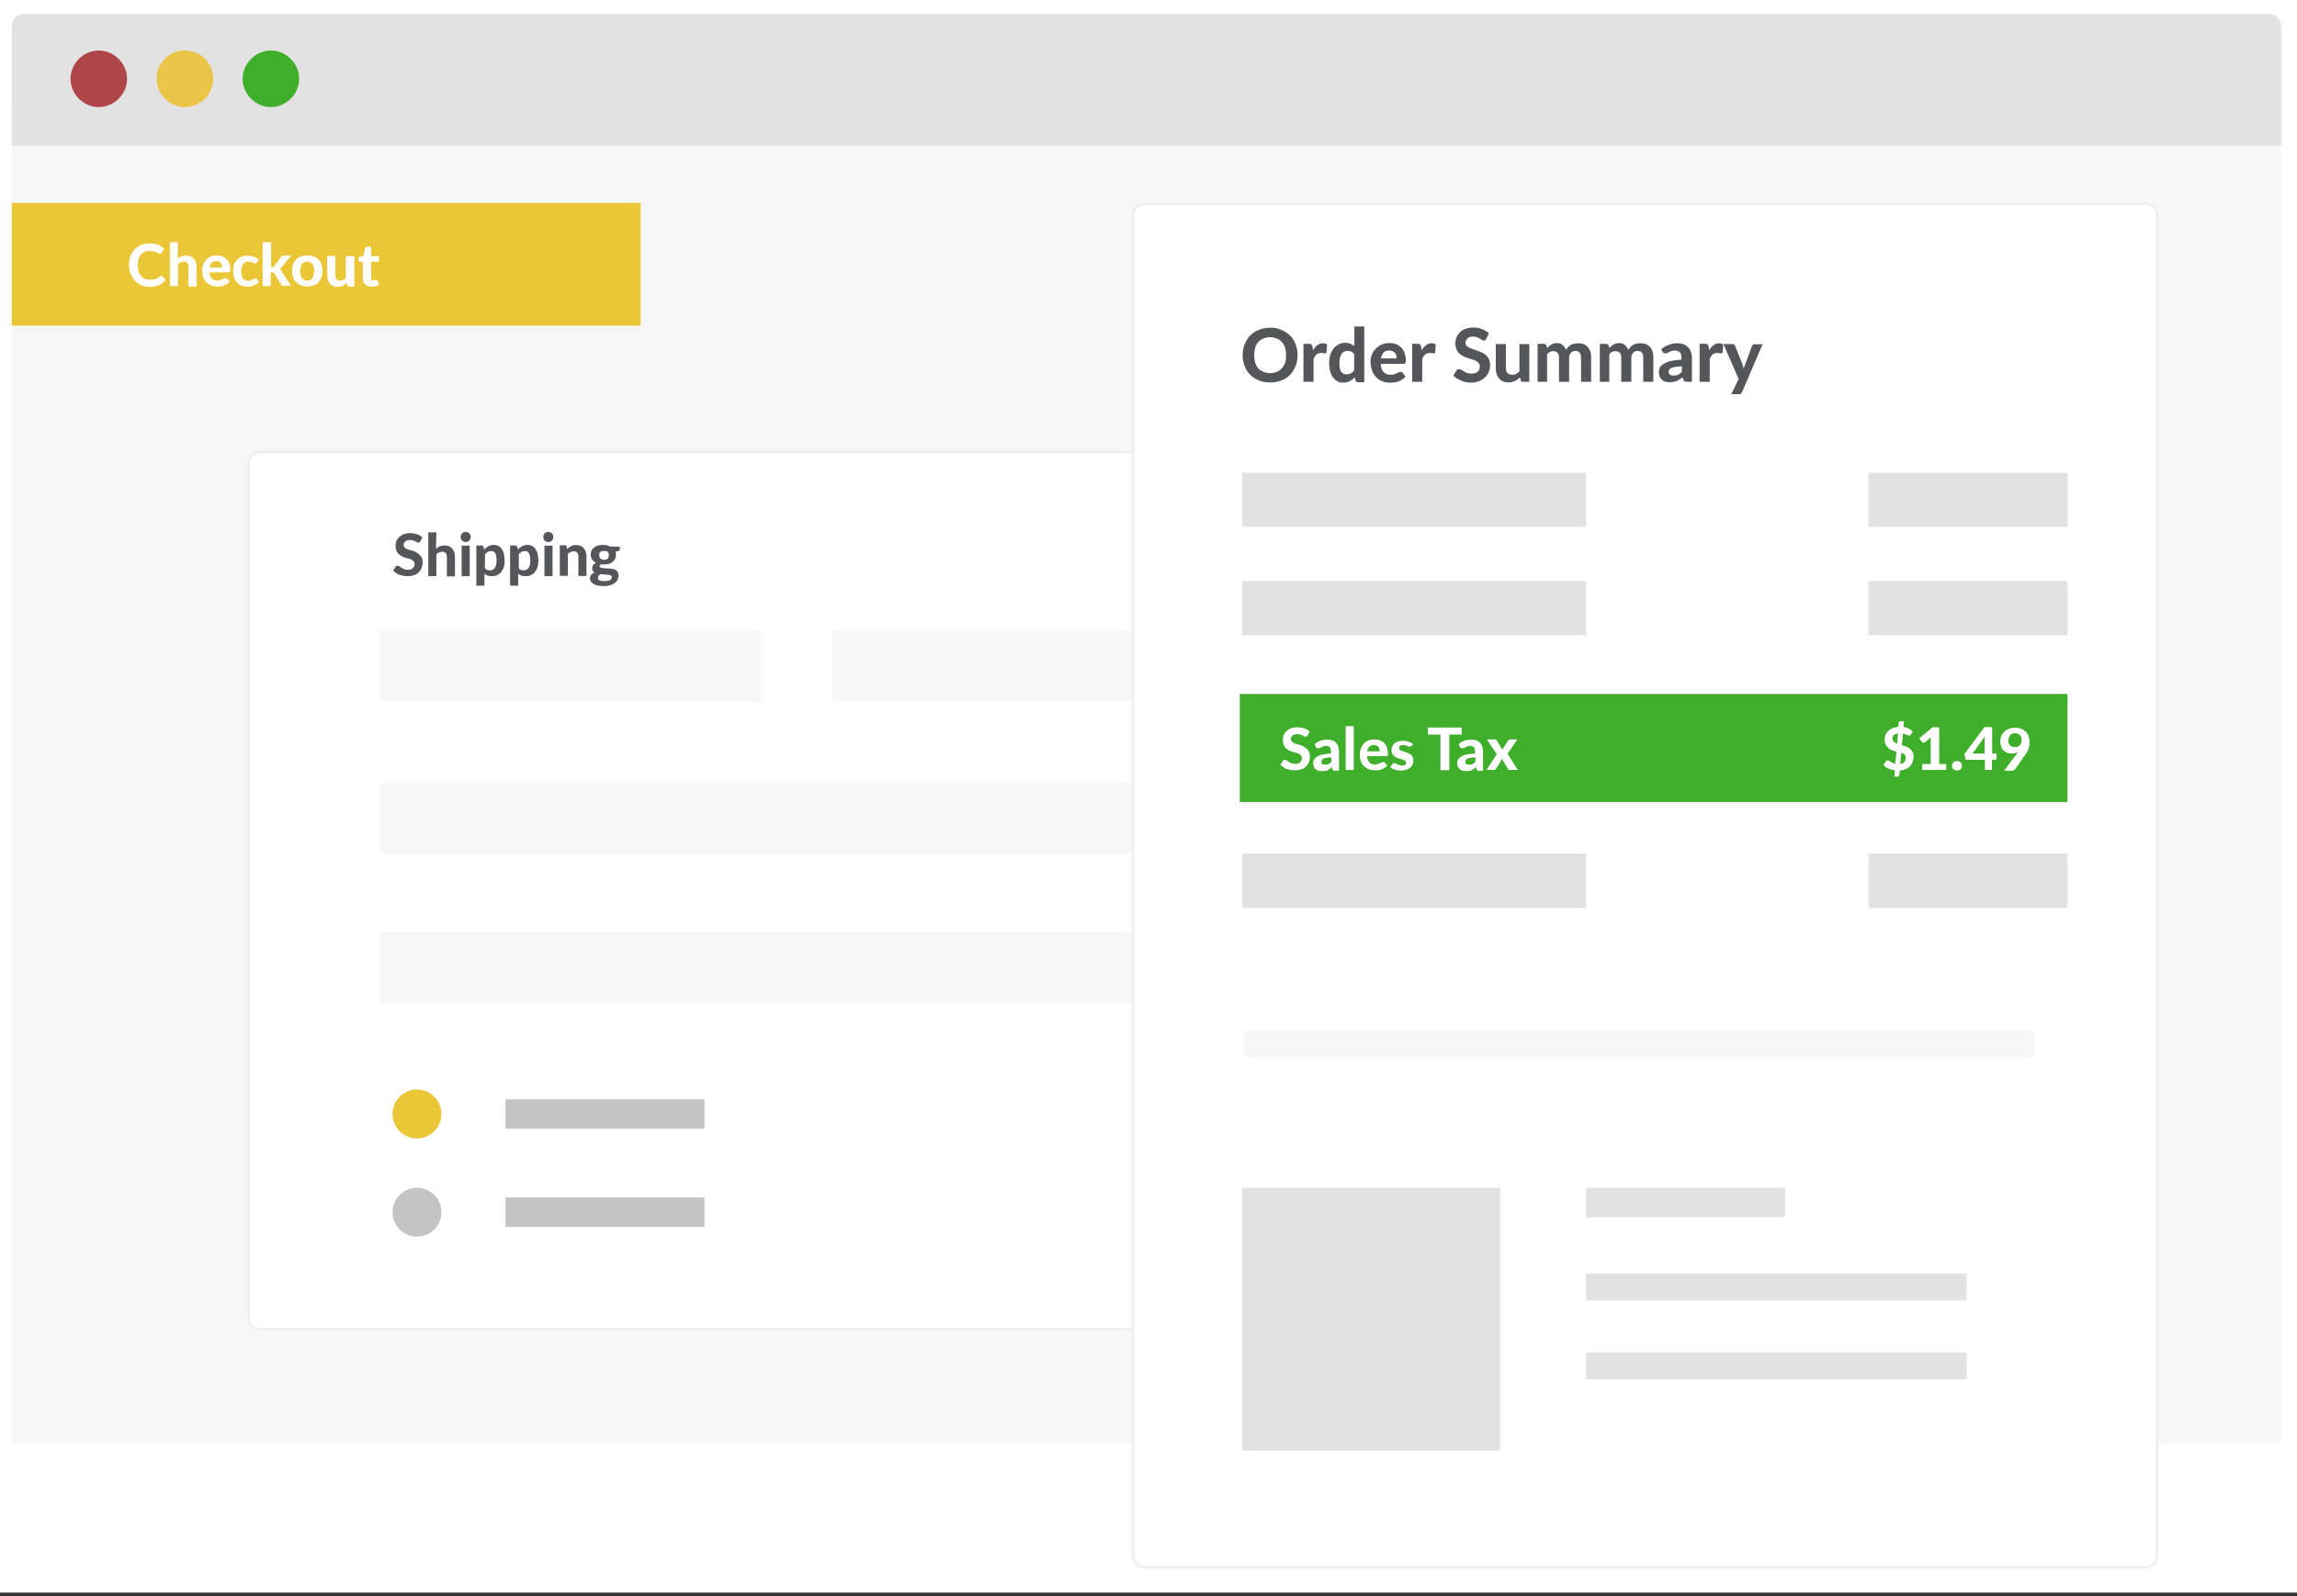 <?xml version="1.0" encoding="utf-8"?>
<!-- Generator: Adobe Illustrator 24.2.3, SVG Export Plug-In . SVG Version: 6.00 Build 0)  -->
<svg version="1.1" id="Layer_1" xmlns="http://www.w3.org/2000/svg" xmlns:xlink="http://www.w3.org/1999/xlink" x="0px" y="0px"
	 width="1137px" height="790.1px" viewBox="0 0 1137 790.1" style="enable-background:new 0 0 1137 790.1;" xml:space="preserve">
<rect x="0" y="0" width="1137" height="790.1" fill="#333333" stroke="none"/>
<style type="text/css">
	.st0{clip-path:url(#SVGID_2_);}
	.st1{fill:#FFFFFF;}
	.st2{fill:#F7F7F7;}
	.st3{fill:#E2E2E2;}
	.st4{fill:#AE4647;}
	.st5{fill:#EAC547;}
	.st6{fill:#3FAE2A;}
	.st7{fill:#EBC738;}
	.st8{fill:#FFFFFF;stroke:#EFEFEF;stroke-width:1.216;}
	.st9{fill:#55565A;}
	.st10{fill:none;stroke:#EFEFEF;stroke-width:1.216;}
	.st11{fill:#C4C4C4;}
</style>
<g>
	<g>
		<g>
			<defs>
				<rect id="SVGID_1_" width="1137" height="847"/>
			</defs>
			<clipPath id="SVGID_2_">
				<use xlink:href="#SVGID_1_"  style="overflow:visible;"/>
			</clipPath>
			<g class="st0">
				<rect class="st1" width="1137" height="788.3"/>
				<rect x="5.8" y="56.6" class="st2" width="1123.4" height="657.7"/>
				<path class="st3" d="M1123.1,6.9H11.9c-3.4,0-6.1,2.7-6.1,6.1v59h1123.4V13C1129.2,9.6,1126.4,6.9,1123.1,6.9z"/>
				<path class="st4" d="M62.9,39c0-7.5-6.4-14-14-14s-14,6.4-14,14s6.4,14,14,14C56.6,53,62.9,46.5,62.9,39z"/>
				<path class="st5" d="M91.5,53c7.8,0,14-6.2,14-14s-6.2-14-14-14s-14,6.2-14,14C77.6,46.6,83.8,53,91.5,53z"/>
				<path class="st6" d="M148.1,39c0-7.5-6.4-14-14-14c-7.5,0-14,6.4-14,14s6.4,14,14,14C141.7,53,148.1,46.5,148.1,39z"/>
				<rect x="5.8" y="100.4" class="st7" width="311.3" height="60.8"/>
				<path class="st1" d="M79.6,136.5c0.2,0,0.4,0.1,0.7,0.2l1.7,1.9c-0.9,1.1-2,2-3.2,2.5c-1.3,0.5-2.7,0.9-4.5,0.9
					c-1.6,0-3.1-0.2-4.3-0.8c-1.3-0.5-2.3-1.3-3.3-2.3c-0.9-1-1.5-2.1-2.1-3.4c-0.4-1.3-0.8-2.7-0.8-4.4c0-1.1,0.1-2.1,0.3-2.9
					c0.2-1,0.5-1.9,1-2.6c0.4-0.8,1-1.5,1.5-2.2c0.7-0.7,1.3-1.2,2.1-1.6c0.8-0.4,1.6-0.8,2.5-1s1.9-0.3,2.9-0.3
					c0.8,0,1.5,0.1,2.2,0.2s1.3,0.3,2,0.5s1.2,0.5,1.6,0.9c0.5,0.3,1,0.8,1.4,1.1l-1.4,2c-0.1,0.1-0.2,0.2-0.3,0.3
					c-0.1,0.1-0.3,0.1-0.5,0.1s-0.4-0.1-0.8-0.2c-0.2-0.2-0.5-0.3-0.9-0.5s-0.8-0.4-1.3-0.5c-0.5-0.2-1.2-0.2-2-0.2
					c-0.9,0-1.7,0.1-2.4,0.4c-0.8,0.3-1.4,0.8-1.9,1.4c-0.5,0.7-1,1.3-1.2,2.2c-0.2,0.9-0.4,1.9-0.4,3.1c0,1.1,0.1,2.2,0.4,3.1
					s0.8,1.6,1.3,2.3s1.2,1.1,2,1.4c0.8,0.3,1.5,0.4,2.4,0.4c0.5,0,1,0,1.3-0.1c0.4,0,0.8-0.1,1.1-0.2c0.3-0.1,0.7-0.2,1-0.4
					s0.7-0.4,1-0.7c0.1-0.1,0.2-0.1,0.3-0.2C79.4,136.5,79.5,136.5,79.6,136.5z M87.9,128.1c0.3-0.2,0.5-0.4,0.9-0.7
					c0.3-0.2,0.7-0.4,1-0.5s0.8-0.2,1.1-0.3c0.4-0.1,0.9-0.1,1.3-0.1c0.8,0,1.5,0.1,2.2,0.4s1.2,0.7,1.6,1.2s0.8,1.1,1,1.9
					c0.2,0.7,0.3,1.4,0.3,2.3v9.5h-4v-9.6c0-0.9-0.2-1.5-0.5-2c-0.4-0.4-1-0.7-1.7-0.7c-0.5,0-1.1,0.1-1.6,0.3s-1,0.5-1.4,1v10.8h-4
					v-21.7h4L87.9,128.1L87.9,128.1z M110,132.4c0-0.4-0.1-0.8-0.2-1.2c-0.1-0.3-0.3-0.8-0.5-1c-0.2-0.3-0.5-0.5-0.9-0.7
					c-0.3-0.2-0.8-0.2-1.3-0.2c-1,0-1.7,0.2-2.3,0.8s-0.9,1.3-1.1,2.3L110,132.4L110,132.4z M103.7,134.8c0.1,1.4,0.5,2.4,1.2,3.1
					c0.7,0.7,1.5,1,2.6,1c0.5,0,1-0.1,1.4-0.2c0.4-0.1,0.8-0.3,1.1-0.4c0.3-0.2,0.5-0.3,0.9-0.4c0.2-0.1,0.5-0.2,0.8-0.2
					s0.5,0.1,0.8,0.3l1.2,1.4c-0.4,0.5-0.9,0.9-1.4,1.2s-1.1,0.5-1.6,0.8c-0.5,0.2-1.1,0.3-1.6,0.3c-0.5,0.1-1.1,0.1-1.6,0.1
					c-1.1,0-2.1-0.2-2.9-0.5c-0.9-0.3-1.7-0.9-2.4-1.5c-0.7-0.7-1.2-1.5-1.6-2.5s-0.5-2.2-0.5-3.5c0-1,0.2-2,0.5-2.8
					c0.3-0.9,0.9-1.6,1.4-2.4c0.7-0.7,1.4-1.2,2.3-1.6s2-0.5,3.1-0.5c1,0,1.9,0.1,2.6,0.4c0.8,0.3,1.5,0.8,2.1,1.3
					c0.5,0.5,1.1,1.3,1.4,2.2s0.5,1.9,0.5,2.9c0,0.3,0,0.5,0,0.8c0,0.2-0.1,0.3-0.1,0.4c-0.1,0.1-0.1,0.2-0.3,0.2
					c-0.1,0-0.2,0.1-0.4,0.1H104v0H103.7z M127,130c-0.1,0.1-0.2,0.3-0.3,0.3c-0.1,0.1-0.3,0.1-0.5,0.1s-0.4,0-0.5-0.1
					c-0.2-0.1-0.3-0.2-0.7-0.3c-0.2-0.1-0.5-0.2-0.9-0.3c-0.3-0.1-0.8-0.2-1.2-0.2c-0.7,0-1.1,0.1-1.5,0.3s-0.8,0.5-1.1,1
					c-0.3,0.4-0.5,0.9-0.7,1.5c-0.1,0.5-0.2,1.2-0.2,2c0,1.5,0.3,2.7,0.9,3.5c0.7,0.8,1.4,1.2,2.5,1.2c0.3,0,0.7,0,1-0.1
					c0.2-0.1,0.5-0.1,0.7-0.2c0.2-0.1,0.3-0.2,0.5-0.3c0.1-0.1,0.3-0.2,0.4-0.3s0.2-0.2,0.4-0.2c0.1-0.1,0.3-0.1,0.4-0.1
					c0.3,0,0.5,0.1,0.8,0.3l1.2,1.4c-0.4,0.5-0.9,0.9-1.4,1.2c-0.4,0.3-1,0.5-1.5,0.8c-0.5,0.2-1.1,0.3-1.5,0.3
					c-0.5,0.1-1.1,0.1-1.6,0.1c-0.9,0-1.7-0.2-2.6-0.5s-1.5-0.9-2.2-1.5c-0.7-0.7-1.1-1.4-1.5-2.4c-0.3-1-0.5-2.1-0.5-3.3
					c0-1.1,0.1-2.1,0.4-3.1s0.8-1.7,1.4-2.4c0.7-0.7,1.4-1.2,2.3-1.6s2-0.5,3.2-0.5s2.2,0.2,3.1,0.5s1.6,0.9,2.3,1.6L127,130z
					 M134.2,119.9v12.3h0.7c0.2,0,0.4,0,0.5-0.1s0.3-0.2,0.4-0.4l3.3-4.5c0.2-0.2,0.3-0.4,0.5-0.5s0.4-0.2,0.8-0.2h3.7l-4.4,5.5
					c-0.3,0.4-0.8,0.8-1.2,1.1c0.2,0.1,0.4,0.3,0.5,0.5s0.3,0.4,0.4,0.7l4.7,7.2h-3.6c-0.3,0-0.5,0-0.8-0.1s-0.4-0.3-0.5-0.5
					l-3.4-5.6c-0.1-0.2-0.3-0.4-0.4-0.4c-0.1-0.1-0.3-0.1-0.7-0.1H134v6.8h-4v-21.7h4.3v0H134.2z M152.1,126.4
					c1.1,0,2.2,0.2,3.1,0.5c0.9,0.3,1.7,0.9,2.4,1.5c0.7,0.7,1.2,1.4,1.5,2.4s0.5,2.1,0.5,3.3s-0.2,2.3-0.5,3.3s-0.9,1.7-1.5,2.4
					c-0.7,0.7-1.4,1.2-2.4,1.5c-0.9,0.3-2,0.5-3.1,0.5s-2.2-0.2-3.1-0.5c-0.9-0.3-1.7-0.9-2.4-1.5c-0.7-0.7-1.2-1.5-1.5-2.4
					c-0.3-1-0.5-2.1-0.5-3.3s0.2-2.3,0.5-3.3s0.9-1.7,1.5-2.4c0.7-0.7,1.4-1.2,2.4-1.5C150.1,126.6,151.1,126.4,152.1,126.4z
					 M152.1,138.9c1.2,0,2-0.4,2.5-1.2s0.9-2,0.9-3.5s-0.3-2.7-0.9-3.5c-0.5-0.8-1.4-1.2-2.5-1.2c-1.2,0-2.1,0.4-2.6,1.2
					s-0.9,2-0.9,3.5s0.3,2.7,0.9,3.5C150.2,138.5,151.1,138.9,152.1,138.9z M175.4,126.7v15.1h-2.5c-0.5,0-0.9-0.2-1-0.7l-0.2-1.1
					c-0.3,0.3-0.7,0.5-1,0.8c-0.3,0.2-0.7,0.4-1,0.7c-0.3,0.2-0.8,0.3-1.2,0.4c-0.4,0.1-0.9,0.1-1.4,0.1c-0.8,0-1.5-0.1-2.2-0.4
					c-0.7-0.3-1.2-0.7-1.6-1.2s-0.8-1.1-1-1.9c-0.2-0.7-0.3-1.4-0.3-2.3v-9.5h4v9.5c0,0.9,0.2,1.5,0.5,2c0.4,0.4,1,0.7,1.7,0.7
					c0.5,0,1.1-0.1,1.6-0.3s1-0.5,1.4-1v-10.8h4.2V126.7z M183.9,141.9c-0.7,0-1.3-0.1-1.9-0.3c-0.5-0.2-1-0.4-1.3-0.9
					c-0.3-0.3-0.7-0.8-0.8-1.3c-0.2-0.5-0.3-1.1-0.3-1.7v-8.1h-1.4c-0.2,0-0.4-0.1-0.5-0.2c-0.1-0.1-0.2-0.3-0.2-0.7v-1.5l2.4-0.4
					l0.8-3.9c0.1-0.4,0.4-0.7,0.9-0.7h2.1v4.6h3.9v2.8h-3.9v7.9c0,0.4,0.1,0.8,0.3,1s0.4,0.3,0.9,0.3c0.2,0,0.3,0,0.5-0.1
					c0.1,0,0.2-0.1,0.3-0.1c0.1-0.1,0.2-0.1,0.2-0.1c0.1,0,0.2-0.1,0.2-0.1c0.1,0,0.2,0,0.3,0.1c0.1,0,0.1,0.1,0.2,0.2l1.2,2
					c-0.5,0.4-1.2,0.8-1.9,1C185.5,141.8,184.7,141.9,183.9,141.9z"/>
				<path class="st8" d="M128.6,223.8h474.1c3.1,0,5.5,2.4,5.5,5.5v423.1c0,3.1-2.4,5.5-5.5,5.5H128.6c-3.1,0-5.5-2.4-5.5-5.5V229.2
					C123.1,226.2,125.6,223.8,128.6,223.8z"/>
				<rect x="188.2" y="311.9" class="st2" width="188.4" height="35.3"/>
				<path class="st9" d="M208,268c-0.1,0.2-0.3,0.4-0.4,0.5c-0.1,0.1-0.3,0.1-0.5,0.1s-0.4-0.1-0.7-0.2c-0.2-0.1-0.5-0.3-0.9-0.5
					c-0.3-0.2-0.8-0.3-1.1-0.4c-0.4-0.1-1-0.2-1.5-0.2c-1,0-1.7,0.2-2.3,0.7c-0.5,0.4-0.8,1-0.8,1.7c0,0.4,0.1,0.9,0.4,1.2
					c0.3,0.3,0.7,0.5,1.1,0.8s1,0.4,1.5,0.5c0.5,0.2,1.2,0.3,1.7,0.5c0.7,0.2,1.2,0.4,1.7,0.8s1.1,0.7,1.5,1.1s0.9,1,1.1,1.5
					c0.3,0.7,0.4,1.3,0.4,2.3s-0.2,1.9-0.5,2.7c-0.3,0.9-0.8,1.5-1.4,2.2c-0.7,0.7-1.4,1.1-2.4,1.4c-0.9,0.3-2,0.5-3.2,0.5
					c-0.7,0-1.3-0.1-2-0.2s-1.3-0.3-2-0.5s-1.2-0.5-1.7-0.9s-1-0.8-1.4-1.1l1.3-2.1c0.1-0.1,0.2-0.3,0.4-0.3
					c0.2-0.1,0.3-0.1,0.5-0.1s0.5,0.1,0.9,0.3c0.3,0.2,0.7,0.4,1,0.7c0.3,0.2,0.8,0.4,1.3,0.7s1.1,0.3,1.9,0.3c1,0,1.9-0.2,2.4-0.7
					c0.5-0.4,0.9-1.2,0.9-2.1c0-0.5-0.1-1-0.4-1.3c-0.2-0.3-0.7-0.7-1.1-0.9c-0.4-0.2-1-0.4-1.5-0.5c-0.5-0.2-1.2-0.3-1.7-0.5
					c-0.7-0.2-1.2-0.4-1.7-0.7c-0.5-0.2-1.1-0.7-1.5-1.1s-0.8-1-1.1-1.6c-0.2-0.7-0.4-1.5-0.4-2.5c0-0.8,0.1-1.5,0.4-2.3
					c0.3-0.8,0.8-1.4,1.4-2c0.7-0.5,1.3-1,2.2-1.4c0.9-0.3,1.9-0.5,3.1-0.5c1.3,0,2.4,0.2,3.5,0.5c1.1,0.4,2,1,2.7,1.6L208,268z
					 M215.8,271.6c0.3-0.2,0.5-0.4,0.9-0.7c0.3-0.2,0.7-0.4,1-0.5s0.8-0.2,1.1-0.3c0.4-0.1,0.9-0.1,1.3-0.1c0.8,0,1.5,0.1,2.2,0.4
					s1.2,0.7,1.6,1.2c0.4,0.5,0.8,1.1,1,1.9c0.2,0.7,0.3,1.4,0.3,2.3v9.5h-4v-9.5c0-0.9-0.2-1.5-0.5-2c-0.4-0.4-1-0.7-1.7-0.7
					c-0.5,0-1.1,0.1-1.6,0.3c-0.5,0.2-1,0.5-1.4,1v10.8h-4v-21.7h4L215.8,271.6L215.8,271.6z M232.5,270.1v15.1h-4v-15.1H232.5z
					 M233,265.8c0,0.3-0.1,0.7-0.2,1c-0.1,0.3-0.3,0.5-0.5,0.8c-0.2,0.2-0.4,0.4-0.8,0.5c-0.3,0.1-0.7,0.2-1,0.2s-0.7-0.1-1-0.2
					s-0.5-0.3-0.8-0.5c-0.2-0.2-0.4-0.4-0.5-0.8c-0.1-0.3-0.2-0.7-0.2-1s0.1-0.7,0.2-1s0.3-0.5,0.5-0.8s0.4-0.4,0.8-0.5
					c0.3-0.1,0.7-0.2,1-0.2s0.7,0.1,1,0.2s0.5,0.3,0.8,0.5s0.4,0.4,0.5,0.8C233,265.2,233,265.5,233,265.8z M240,281.2
					c0.3,0.4,0.8,0.8,1.2,0.9c0.4,0.2,0.9,0.2,1.4,0.2c0.4,0,1-0.1,1.3-0.3c0.3-0.2,0.8-0.4,1-0.9c0.3-0.4,0.5-0.9,0.7-1.5
					c0.1-0.7,0.2-1.3,0.2-2.2s-0.1-1.5-0.2-2.2c-0.1-0.5-0.3-1.1-0.5-1.4s-0.5-0.7-0.9-0.8c-0.3-0.2-0.8-0.2-1.1-0.2
					c-0.8,0-1.3,0.1-1.7,0.4c-0.4,0.2-1,0.7-1.3,1.2L240,281.2L240,281.2z M239.7,272c0.3-0.3,0.7-0.7,1-0.9
					c0.3-0.3,0.7-0.5,1.1-0.8c0.4-0.2,0.8-0.3,1.2-0.4s1-0.2,1.4-0.2c0.8,0,1.5,0.2,2.2,0.5s1.3,0.9,1.7,1.5
					c0.4,0.7,0.9,1.4,1.1,2.4c0.2,1,0.4,2.1,0.4,3.3c0,1.1-0.1,2.2-0.4,3.2c-0.3,1-0.8,1.7-1.3,2.5c-0.5,0.7-1.2,1.2-2.1,1.6
					c-0.8,0.4-1.6,0.5-2.6,0.5c-0.8,0-1.5-0.1-2.1-0.3c-0.5-0.2-1.1-0.5-1.5-1v6h-4V270h2.5c0.5,0,0.9,0.2,1,0.7L239.7,272z
					 M256.7,281.2c0.3,0.4,0.8,0.8,1.2,0.9c0.4,0.2,0.9,0.2,1.4,0.2c0.4,0,1-0.1,1.3-0.3c0.4-0.2,0.8-0.4,1-0.9
					c0.3-0.4,0.5-0.9,0.7-1.5c0.1-0.7,0.2-1.3,0.2-2.2s-0.1-1.5-0.2-2.2c-0.1-0.5-0.3-1.1-0.5-1.4s-0.5-0.7-0.9-0.8
					c-0.3-0.2-0.8-0.2-1.1-0.2c-0.8,0-1.3,0.1-1.7,0.4c-0.4,0.2-1,0.7-1.3,1.2v6.8H256.7z M256.4,272c0.3-0.3,0.7-0.7,1-0.9
					c0.3-0.3,0.7-0.5,1.1-0.8c0.4-0.2,0.8-0.3,1.2-0.4c0.4-0.1,1-0.2,1.4-0.2c0.8,0,1.5,0.2,2.2,0.5s1.3,0.9,1.7,1.5
					c0.4,0.7,0.9,1.4,1.1,2.4s0.4,2.1,0.4,3.3c0,1.1-0.1,2.2-0.4,3.2s-0.8,1.7-1.3,2.5c-0.5,0.7-1.2,1.2-2.1,1.6
					c-0.8,0.4-1.6,0.5-2.6,0.5c-0.8,0-1.5-0.1-2.1-0.3c-0.5-0.2-1.1-0.5-1.5-1v6h-4V270h2.5c0.5,0,0.9,0.2,1,0.7L256.4,272z
					 M273.5,270.1v15.1h-4v-15.1H273.5z M273.9,265.8c0,0.3-0.1,0.7-0.2,1s-0.3,0.5-0.5,0.8c-0.2,0.2-0.4,0.4-0.8,0.5
					c-0.3,0.1-0.7,0.2-1,0.2s-0.7-0.1-1-0.2s-0.5-0.3-0.8-0.5c-0.2-0.2-0.4-0.4-0.5-0.8c-0.1-0.3-0.2-0.7-0.2-1s0.1-0.7,0.2-1
					s0.3-0.5,0.5-0.8c0.2-0.2,0.4-0.4,0.8-0.5c0.3-0.1,0.7-0.2,1-0.2s0.7,0.1,1,0.2s0.5,0.3,0.8,0.5c0.2,0.2,0.4,0.4,0.5,0.8
					C273.8,265.2,273.9,265.5,273.9,265.8z M280.6,271.8c0.3-0.3,0.7-0.5,1-0.8c0.3-0.2,0.7-0.4,1-0.7c0.3-0.2,0.8-0.3,1.2-0.4
					c0.4-0.1,0.9-0.1,1.4-0.1c0.8,0,1.5,0.1,2.2,0.4s1.2,0.7,1.6,1.2s0.8,1.1,1,1.9c0.2,0.7,0.3,1.4,0.3,2.3v9.5h-4v-9.5
					c0-0.9-0.2-1.5-0.5-2c-0.4-0.4-1-0.7-1.7-0.7c-0.5,0-1.1,0.1-1.6,0.3c-0.5,0.2-1,0.5-1.4,1V285h-4v-15.1h2.5
					c0.5,0,0.9,0.2,1,0.7V271.8z M299,277.1c0.9,0,1.4-0.2,1.9-0.7c0.4-0.4,0.5-1,0.5-1.6s-0.2-1.2-0.5-1.6c-0.4-0.4-1-0.5-1.9-0.5
					s-1.4,0.2-1.9,0.5c-0.4,0.4-0.5,1-0.5,1.6s0.2,1.2,0.5,1.6C297.6,276.8,298.3,277.1,299,277.1z M302.9,285.8
					c0-0.2-0.1-0.4-0.2-0.7c-0.2-0.2-0.4-0.3-0.7-0.4s-0.5-0.2-1-0.2c-0.3,0-0.8-0.1-1.2-0.1c-0.4,0-0.9,0-1.3-0.1
					c-0.4,0-0.9,0-1.3-0.1c-0.3,0.2-0.7,0.4-0.9,0.8c-0.2,0.2-0.3,0.5-0.3,1c0,0.2,0,0.4,0.1,0.7c0.1,0.2,0.3,0.3,0.5,0.5
					s0.7,0.2,1,0.3c0.4,0.1,1,0.1,1.6,0.1c0.7,0,1.2,0,1.6-0.1s0.9-0.2,1.1-0.3c0.3-0.1,0.4-0.3,0.5-0.5
					C302.8,286.2,302.9,286,302.9,285.8z M306.8,270.6v1.4c0,0.2-0.1,0.4-0.2,0.5s-0.3,0.2-0.7,0.3l-1.2,0.2c0.2,0.4,0.2,1,0.2,1.5
					c0,0.8-0.1,1.4-0.4,2.1c-0.3,0.5-0.8,1.1-1.2,1.5c-0.5,0.4-1.2,0.8-1.9,1c-0.8,0.2-1.5,0.3-2.4,0.3c-0.5,0-1,0-1.5-0.1
					c-0.4,0.2-0.7,0.5-0.7,0.9c0,0.3,0.1,0.4,0.4,0.7c0.3,0.1,0.7,0.2,1.1,0.3c0.4,0,1,0.1,1.5,0.1s1.2,0,1.7,0.1
					c0.7,0,1.2,0.1,1.7,0.2s1.1,0.3,1.5,0.5s0.9,0.7,1.1,1.1c0.3,0.4,0.4,1.1,0.4,1.7c0,0.7-0.2,1.3-0.5,2s-0.8,1.2-1.4,1.6
					c-0.7,0.5-1.4,0.9-2.3,1.2s-2,0.4-3.2,0.4s-2.2-0.1-3.1-0.3c-0.9-0.2-1.5-0.5-2.1-0.9c-0.5-0.3-1-0.8-1.2-1.2
					c-0.2-0.4-0.4-1-0.4-1.5c0-0.7,0.2-1.2,0.7-1.7c0.4-0.5,1-0.9,1.6-1.1c-0.3-0.2-0.7-0.4-0.9-0.9c-0.2-0.3-0.3-0.8-0.3-1.3
					c0-0.4,0.1-0.9,0.4-1.4s0.9-0.9,1.5-1.2c-0.8-0.4-1.4-1-1.9-1.6c-0.4-0.7-0.7-1.5-0.7-2.4c0-0.8,0.1-1.4,0.4-2.1
					s0.8-1.1,1.3-1.5s1.2-0.8,2-1s1.5-0.3,2.4-0.3c1.3,0,2.4,0.2,3.4,0.8L306.8,270.6L306.8,270.6z"/>
				<rect x="411.9" y="311.9" class="st2" width="188.4" height="35.3"/>
				<rect x="188.2" y="387.3" class="st2" width="472.9" height="35.3"/>
				<rect x="188.2" y="461.4" class="st2" width="472.9" height="35.3"/>
				<g>
					<path class="st1" d="M566.3,100.4h496c3.4,0,6.1,2.7,6.1,6.1v663.8c0,3.4-2.7,6.1-6.1,6.1h-496c-3.4,0-6.1-2.7-6.1-6.1V106.5
						C560.2,103.1,562.9,100.4,566.3,100.4z"/>
					<path class="st10" d="M566.3,100.9h496c3.1,0,5.5,2.4,5.5,5.5v663.8c0,3.1-2.4,5.5-5.5,5.5h-496c-3.1,0-5.5-2.4-5.5-5.5V106.5
						C560.8,103.4,563.2,100.9,566.3,100.9z"/>
				</g>
				<rect x="250.2" y="544.1" class="st11" width="98.5" height="14.6"/>
				<rect x="250.2" y="592.7" class="st11" width="98.5" height="14.6"/>
				<rect x="785.1" y="587.9" class="st3" width="98.5" height="14.6"/>
				<rect x="924.9" y="422.5" class="st3" width="98.5" height="26.8"/>
				<rect x="924.9" y="287.6" class="st3" width="98.5" height="26.8"/>
				<rect x="924.9" y="234" class="st3" width="98.5" height="26.8"/>
				<rect x="614.9" y="422.5" class="st3" width="170.2" height="26.8"/>
				<rect x="614.9" y="287.6" class="st3" width="170.2" height="26.8"/>
				<rect x="614.9" y="234" class="st3" width="170.2" height="26.8"/>
				<rect x="613.7" y="343.5" class="st6" width="409.7" height="53.5"/>
				<rect x="785.1" y="630.4" class="st3" width="188.4" height="13.3"/>
				<rect x="616.1" y="510" class="st2" width="391.4" height="13.3"/>
				<rect x="785.1" y="669.4" class="st3" width="188.4" height="13.3"/>
				<circle class="st7" cx="206.4" cy="551.4" r="12.1"/>
				<path class="st1" d="M647.2,364.1c-0.1,0.2-0.3,0.4-0.4,0.5c-0.1,0.1-0.3,0.1-0.5,0.1s-0.4-0.1-0.7-0.2s-0.5-0.3-0.9-0.5
					s-0.8-0.3-1.1-0.4c-0.4-0.1-1-0.2-1.5-0.2c-1,0-1.7,0.2-2.3,0.7c-0.5,0.4-0.8,1-0.8,1.7c0,0.4,0.1,0.9,0.4,1.2
					c0.3,0.3,0.7,0.5,1.1,0.8s1,0.4,1.5,0.5c0.5,0.2,1.2,0.3,1.7,0.5c0.7,0.2,1.2,0.4,1.7,0.8c0.5,0.3,1.1,0.7,1.5,1.1
					s0.9,1,1.1,1.5c0.3,0.7,0.4,1.3,0.4,2.3s-0.2,1.9-0.5,2.7c-0.3,0.9-0.8,1.5-1.4,2.2c-0.7,0.7-1.4,1.1-2.4,1.4
					c-0.9,0.3-2,0.5-3.2,0.5c-0.7,0-1.3-0.1-2-0.2s-1.3-0.3-2-0.5s-1.2-0.5-1.7-0.9s-1-0.8-1.4-1.1l1.3-2.1c0.1-0.1,0.2-0.3,0.4-0.3
					c0.2-0.1,0.3-0.1,0.5-0.1s0.5,0.1,0.9,0.3c0.3,0.2,0.7,0.4,1,0.7c0.3,0.2,0.8,0.4,1.3,0.7c0.5,0.2,1.1,0.3,1.9,0.3
					c1,0,1.9-0.2,2.4-0.7c0.5-0.4,0.9-1.2,0.9-2.1c0-0.5-0.1-1-0.4-1.3c-0.2-0.3-0.7-0.7-1.1-0.9c-0.4-0.2-1-0.4-1.5-0.5
					c-0.5-0.2-1.2-0.3-1.7-0.5c-0.7-0.2-1.2-0.4-1.7-0.7c-0.5-0.2-1.1-0.7-1.5-1.1s-0.8-1-1.1-1.6c-0.2-0.7-0.4-1.5-0.4-2.5
					c0-0.8,0.1-1.5,0.4-2.3c0.3-0.8,0.8-1.4,1.4-2c0.7-0.5,1.3-1,2.2-1.4c0.9-0.3,1.9-0.5,3.1-0.5c1.3,0,2.4,0.2,3.5,0.5
					c1.1,0.4,2,1,2.7,1.6L647.2,364.1z M659,374.9c-1,0-1.7,0.1-2.4,0.2s-1.2,0.2-1.5,0.4c-0.3,0.2-0.7,0.4-0.8,0.7
					c-0.1,0.2-0.2,0.5-0.2,0.8c0,0.5,0.1,1,0.4,1.2c0.3,0.2,0.8,0.3,1.4,0.3c0.7,0,1.2-0.1,1.7-0.3s1-0.7,1.4-1.1L659,374.9
					L659,374.9z M650.8,368.3c0.9-0.8,1.9-1.4,2.9-1.7c1.1-0.4,2.2-0.5,3.5-0.5c0.9,0,1.6,0.1,2.4,0.4s1.3,0.7,1.7,1.2
					c0.5,0.5,0.9,1.1,1.1,1.9c0.2,0.8,0.4,1.5,0.4,2.4v9.5h-1.9c-0.3,0-0.7,0-0.9-0.1s-0.3-0.3-0.4-0.7l-0.3-1
					c-0.3,0.3-0.8,0.7-1.1,0.9c-0.3,0.2-0.8,0.4-1.1,0.7s-0.8,0.3-1.2,0.3c-0.4,0.1-0.9,0.1-1.4,0.1c-0.7,0-1.3-0.1-1.9-0.2
					c-0.5-0.2-1-0.4-1.4-0.8c-0.4-0.3-0.7-0.8-0.9-1.3s-0.3-1.1-0.3-1.7c0-0.5,0.1-1.1,0.4-1.6c0.3-0.5,0.8-1.1,1.4-1.5
					c0.7-0.4,1.6-0.9,2.7-1.1c1.2-0.3,2.6-0.4,4.3-0.5v-1c0-1-0.2-1.6-0.5-2.1c-0.4-0.4-1-0.7-1.7-0.7c-0.5,0-1,0.1-1.4,0.2
					c-0.3,0.1-0.7,0.2-1,0.4c-0.2,0.1-0.5,0.3-0.8,0.4s-0.5,0.2-0.9,0.2c-0.3,0-0.5-0.1-0.8-0.2s-0.3-0.3-0.4-0.5L650.8,368.3z
					 M670.1,359.4v21.7h-4v-21.7H670.1z M683,371.9c0-0.4-0.1-0.8-0.2-1.2c-0.1-0.3-0.3-0.8-0.5-1c-0.2-0.3-0.5-0.5-0.9-0.7
					c-0.3-0.2-0.8-0.2-1.3-0.2c-1,0-1.7,0.2-2.3,0.8c-0.5,0.5-0.9,1.3-1.1,2.3L683,371.9L683,371.9z M676.7,374.3
					c0.1,1.4,0.5,2.4,1.2,3.1s1.5,1,2.6,1c0.5,0,1-0.1,1.4-0.2s0.8-0.3,1.1-0.4c0.3-0.2,0.5-0.3,0.9-0.4c0.2-0.1,0.5-0.2,0.8-0.2
					s0.5,0.1,0.8,0.3l1.2,1.4c-0.4,0.5-0.9,0.9-1.4,1.2c-0.5,0.3-1.1,0.5-1.6,0.8s-1.1,0.3-1.6,0.3c-0.5,0.1-1.1,0.1-1.6,0.1
					c-1.1,0-2.1-0.2-2.9-0.5s-1.7-0.9-2.4-1.5c-0.7-0.7-1.2-1.5-1.6-2.5s-0.5-2.2-0.5-3.5c0-1,0.2-2,0.5-2.8
					c0.3-0.9,0.9-1.6,1.4-2.4c0.7-0.7,1.4-1.2,2.3-1.6s2-0.5,3.1-0.5c1,0,1.9,0.1,2.6,0.4c0.8,0.3,1.5,0.8,2.1,1.3
					c0.5,0.5,1.1,1.3,1.4,2.2s0.5,1.9,0.5,2.9c0,0.3,0,0.5,0,0.8s-0.1,0.3-0.1,0.4c-0.1,0.1-0.1,0.2-0.3,0.2c-0.1,0-0.2,0.1-0.4,0.1
					H677v0H676.7z M698.4,369.2c-0.1,0.2-0.2,0.3-0.3,0.3c-0.1,0.1-0.2,0.1-0.4,0.1s-0.4,0-0.5-0.1c-0.2-0.1-0.4-0.2-0.7-0.3
					s-0.5-0.2-0.9-0.3c-0.3-0.1-0.7-0.1-1.1-0.1c-0.7,0-1.2,0.1-1.5,0.4c-0.3,0.2-0.5,0.7-0.5,1.1c0,0.3,0.1,0.5,0.3,0.8
					s0.4,0.4,0.8,0.5s0.8,0.3,1.2,0.4s0.9,0.2,1.3,0.4c0.4,0.1,0.9,0.3,1.3,0.5s0.8,0.4,1.1,0.8c0.3,0.3,0.7,0.7,0.8,1.1
					c0.2,0.4,0.3,1,0.3,1.5c0,0.8-0.1,1.4-0.4,2.1c-0.2,0.7-0.7,1.1-1.2,1.6c-0.5,0.4-1.2,0.8-2,1.1c-0.8,0.2-1.6,0.3-2.6,0.3
					c-0.5,0-1,0-1.5-0.1s-1-0.2-1.4-0.3c-0.4-0.2-0.9-0.3-1.3-0.5s-0.8-0.4-1-0.8l1-1.5c0.1-0.2,0.2-0.3,0.4-0.4s0.3-0.1,0.7-0.1
					c0.2,0,0.4,0.1,0.7,0.2c0.2,0.1,0.4,0.2,0.7,0.4c0.2,0.1,0.5,0.2,0.9,0.4c0.3,0.1,0.8,0.2,1.3,0.2c0.4,0,0.8,0,1-0.1
					c0.3-0.1,0.5-0.2,0.7-0.3c0.2-0.1,0.3-0.3,0.3-0.5c0.1-0.2,0.1-0.4,0.1-0.5c0-0.3-0.1-0.5-0.3-0.8c-0.2-0.2-0.4-0.4-0.8-0.5
					s-0.8-0.3-1.2-0.4s-0.9-0.2-1.3-0.4c-0.4-0.1-0.9-0.3-1.3-0.5c-0.4-0.2-0.8-0.4-1.2-0.8c-0.3-0.3-0.7-0.8-0.8-1.2
					c-0.2-0.4-0.3-1.1-0.3-1.7c0-0.7,0.1-1.2,0.3-1.7s0.7-1.1,1.1-1.5c0.4-0.4,1.1-0.8,1.9-1c0.8-0.2,1.5-0.3,2.5-0.3
					c1.1,0,2.1,0.2,2.9,0.5c0.9,0.3,1.6,0.8,2.2,1.4L698.4,369.2z M723.6,363.6h-6.2v17.6H713v-17.6h-6.2v-3.5h16.7L723.6,363.6
					L723.6,363.6z M730.3,374.9c-1,0-1.7,0.1-2.4,0.2s-1.2,0.2-1.5,0.4c-0.3,0.2-0.7,0.4-0.8,0.7c-0.1,0.2-0.2,0.5-0.2,0.8
					c0,0.5,0.1,1,0.4,1.2c0.3,0.2,0.8,0.3,1.4,0.3c0.7,0,1.2-0.1,1.7-0.3c0.5-0.2,1-0.7,1.4-1.1L730.3,374.9L730.3,374.9z
					 M722.1,368.3c0.9-0.8,1.9-1.4,2.9-1.7c1.1-0.4,2.2-0.5,3.5-0.5c0.9,0,1.6,0.1,2.4,0.4c0.8,0.3,1.3,0.7,1.7,1.2
					c0.5,0.5,0.9,1.1,1.1,1.9c0.2,0.8,0.4,1.5,0.4,2.4v9.5h-1.9c-0.3,0-0.7,0-0.9-0.1s-0.3-0.3-0.4-0.7l-0.3-1
					c-0.3,0.3-0.8,0.7-1.1,0.9c-0.3,0.2-0.8,0.4-1.1,0.7s-0.8,0.3-1.2,0.3c-0.4,0.1-0.9,0.1-1.4,0.1c-0.7,0-1.3-0.1-1.9-0.2
					c-0.5-0.2-1-0.4-1.4-0.8c-0.4-0.3-0.7-0.8-0.9-1.3s-0.3-1.1-0.3-1.7c0-0.5,0.1-1.1,0.4-1.6c0.3-0.5,0.8-1.1,1.4-1.5
					c0.7-0.4,1.6-0.9,2.7-1.1c1.2-0.3,2.6-0.4,4.3-0.5v-1c0-1-0.2-1.6-0.5-2.1c-0.4-0.4-1-0.7-1.7-0.7c-0.5,0-1,0.1-1.4,0.2
					c-0.3,0.1-0.7,0.2-1,0.4c-0.2,0.1-0.5,0.3-0.8,0.4s-0.5,0.2-0.9,0.2s-0.5-0.1-0.8-0.2s-0.3-0.3-0.4-0.5L722.1,368.3z
					 M751.3,381.1h-3.8c-0.3,0-0.5-0.1-0.8-0.2s-0.3-0.3-0.4-0.5l-2.9-4.9c-0.1,0.3-0.2,0.7-0.3,0.9l-2.5,4
					c-0.1,0.2-0.2,0.3-0.4,0.5c-0.2,0.1-0.3,0.2-0.7,0.2h-3.7l5.1-7.8L736,366h3.8c0.3,0,0.5,0,0.7,0.1c0.1,0.1,0.2,0.2,0.3,0.3
					l2.9,4.8c0-0.2,0.1-0.3,0.2-0.5c0.1-0.2,0.2-0.3,0.3-0.5l2.3-3.7c0.2-0.3,0.5-0.5,0.9-0.5h3.7l-4.9,7.1L751.3,381.1z
					 M940.6,378.1c1-0.1,1.6-0.4,2.1-1c0.4-0.5,0.7-1.2,0.7-2c0-0.3-0.1-0.7-0.2-0.9c-0.1-0.2-0.3-0.4-0.4-0.7
					c-0.2-0.2-0.4-0.3-0.8-0.5c-0.3-0.1-0.5-0.3-0.9-0.4L940.6,378.1z M939.5,363.1c-0.5,0.1-0.9,0.2-1.3,0.3
					c-0.3,0.1-0.7,0.3-0.9,0.5s-0.3,0.4-0.4,0.8c-0.1,0.2-0.1,0.5-0.1,0.8s0,0.7,0.1,0.9c0.1,0.2,0.3,0.4,0.4,0.7
					c0.1,0.2,0.4,0.4,0.8,0.5s0.5,0.3,1,0.4L939.5,363.1z M941.4,368.9c0.4,0.1,1,0.3,1.4,0.4s0.9,0.3,1.3,0.5s0.9,0.4,1.2,0.8
					c0.3,0.3,0.7,0.5,1,1c0.3,0.3,0.5,0.8,0.7,1.2c0.1,0.4,0.2,1,0.2,1.6c0,0.9-0.1,1.7-0.4,2.6c-0.3,0.8-0.8,1.5-1.3,2.2
					s-1.3,1.1-2.2,1.5s-1.9,0.7-2.9,0.7l-0.2,2c0,0.2-0.1,0.4-0.3,0.7s-0.4,0.3-0.8,0.3h-1.4l0.3-3.1c-0.5-0.1-1.1-0.2-1.6-0.3
					c-0.5-0.2-1.1-0.3-1.5-0.5c-0.5-0.2-1-0.4-1.4-0.8c-0.4-0.3-0.9-0.7-1.2-1l1.2-1.9c0.1-0.1,0.2-0.3,0.4-0.3
					c0.2-0.1,0.3-0.1,0.5-0.1s0.4,0.1,0.7,0.2c0.2,0.1,0.5,0.3,0.8,0.5s0.7,0.3,1,0.5s0.8,0.3,1.3,0.4l0.5-6c-0.4-0.1-1-0.2-1.4-0.4
					c-0.4-0.2-0.9-0.3-1.3-0.5c-0.4-0.2-0.9-0.4-1.2-0.8c-0.3-0.3-0.7-0.7-1-1c-0.2-0.4-0.4-0.9-0.7-1.4c-0.1-0.5-0.2-1.1-0.2-1.9
					s0.1-1.5,0.4-2.2c0.3-0.8,0.8-1.3,1.3-2c0.5-0.5,1.3-1,2.2-1.4c0.9-0.3,1.9-0.5,2.9-0.7l0.1-1.7c0-0.2,0.1-0.4,0.3-0.7
					s0.4-0.3,0.8-0.3h1.5l-0.2,2.8c1.1,0.2,2,0.4,2.7,0.9s1.4,0.9,2,1.4l-1,1.4c-0.1,0.2-0.3,0.4-0.4,0.5c-0.1,0.1-0.3,0.1-0.5,0.1
					c-0.1,0-0.3,0-0.5-0.1s-0.4-0.2-0.7-0.3c-0.2-0.1-0.5-0.2-0.8-0.3c-0.3-0.1-0.7-0.2-1-0.3L941.4,368.9z M963.4,378.2v2.9h-11.9
					v-2.9h4.2v-11.6c0-0.2,0-0.5,0-0.8c0-0.2,0-0.5,0-0.8l-2.7,2.3c-0.2,0.1-0.4,0.2-0.5,0.3c-0.2,0-0.3,0-0.5,0s-0.3-0.1-0.4-0.2
					c-0.1-0.1-0.2-0.2-0.3-0.2l-1.3-1.7l6.6-5.5h3.3v18.2h3.8v0H963.4z M966.2,379.1c0-0.3,0.1-0.7,0.2-0.9c0.1-0.3,0.3-0.5,0.5-0.8
					s0.4-0.3,0.8-0.5c0.3-0.1,0.7-0.2,1-0.2s0.7,0.1,1,0.2s0.5,0.3,0.8,0.5s0.3,0.4,0.5,0.8c0.1,0.3,0.2,0.5,0.2,0.9
					c0,0.3-0.1,0.7-0.2,0.9c-0.1,0.3-0.3,0.5-0.5,0.8s-0.4,0.3-0.8,0.4c-0.3,0.1-0.7,0.2-1,0.2s-0.7-0.1-1-0.2s-0.5-0.3-0.8-0.4
					c-0.2-0.2-0.4-0.4-0.5-0.8C966.2,379.7,966.2,379.4,966.2,379.1z M982.4,373.1v-6.3c0-0.3,0-0.7,0-1.1c0-0.3,0.1-0.8,0.1-1.2
					l-6.1,8.5h6V373.1z M988.3,373.1v2.3c0,0.2-0.1,0.4-0.2,0.5c-0.1,0.1-0.3,0.2-0.5,0.2H986v5h-3.5v-5h-8.7
					c-0.2,0-0.4-0.1-0.7-0.2c-0.2-0.1-0.3-0.3-0.3-0.7l-0.4-2l9.9-13.3h3.8V373h2.2V373.1z M994.1,366.4c0,1.1,0.2,2,0.8,2.5
					c0.5,0.5,1.3,0.9,2.4,0.9c0.5,0,1-0.1,1.4-0.2c0.4-0.2,0.8-0.4,1.1-0.8s0.5-0.7,0.7-1.1c0.1-0.4,0.2-0.9,0.2-1.4
					s-0.1-1.1-0.2-1.4c-0.2-0.4-0.4-0.8-0.7-1.1c-0.3-0.3-0.7-0.5-1.1-0.7c-0.4-0.1-0.9-0.2-1.3-0.2c-0.5,0-1,0.1-1.3,0.2
					c-0.4,0.2-0.8,0.4-1,0.8c-0.3,0.3-0.5,0.7-0.7,1.1C994.2,365.5,994.1,366,994.1,366.4z M998.3,373.1c0.1-0.2,0.3-0.3,0.4-0.5
					c0.1-0.2,0.2-0.3,0.4-0.5c-0.4,0.2-1,0.4-1.5,0.7c-0.5,0.1-1.1,0.2-1.7,0.2c-0.8,0-1.4-0.1-2.1-0.3c-0.7-0.2-1.3-0.7-1.9-1.1
					c-0.5-0.5-1-1.1-1.3-1.9s-0.5-1.6-0.5-2.7c0-1,0.2-1.9,0.5-2.6c0.3-0.9,0.9-1.5,1.5-2.2s1.4-1.1,2.3-1.5
					c0.9-0.3,1.9-0.5,3.1-0.5c1.1,0,2.1,0.2,2.9,0.5c0.9,0.3,1.6,0.9,2.3,1.4c0.7,0.7,1.1,1.4,1.4,2.2c0.3,0.9,0.5,1.7,0.5,2.8
					c0,0.7,0,1.3-0.1,1.9c-0.1,0.7-0.2,1.2-0.4,1.7s-0.4,1.1-0.8,1.6c-0.3,0.5-0.7,1-1,1.5l-4.7,6.8c-0.2,0.2-0.4,0.4-0.9,0.7
					c-0.3,0.2-0.8,0.2-1.2,0.2H992L998.3,373.1z"/>
				<path class="st9" d="M642.3,175.8c0,2-0.3,3.7-1,5.4c-0.7,1.6-1.5,3.1-2.7,4.3s-2.6,2.2-4.3,2.8c-1.6,0.7-3.5,1-5.6,1
					s-3.9-0.3-5.6-1c-1.6-0.7-3.1-1.6-4.3-2.8s-2.1-2.6-2.7-4.3c-0.7-1.6-1-3.5-1-5.4c0-2,0.3-3.7,1-5.4c0.7-1.6,1.5-3.1,2.7-4.3
					s2.6-2.2,4.3-2.8c1.6-0.7,3.5-1.1,5.6-1.1s3.9,0.3,5.6,1.1c1.6,0.7,3.1,1.6,4.3,2.8s2.1,2.6,2.7,4.3
					C642,172.1,642.3,174,642.3,175.8z M636.6,175.8c0-1.4-0.2-2.6-0.5-3.7s-0.9-2.1-1.6-2.8c-0.7-0.8-1.5-1.4-2.5-1.7
					c-1-0.4-2.1-0.7-3.3-0.7s-2.4,0.2-3.4,0.7c-1,0.4-1.9,1-2.5,1.7s-1.2,1.7-1.5,2.8s-0.5,2.3-0.5,3.7s0.2,2.6,0.5,3.7
					c0.3,1.1,0.9,2.1,1.5,2.8c0.7,0.8,1.5,1.3,2.5,1.7s2.1,0.7,3.4,0.7c1.2,0,2.3-0.2,3.3-0.7c1-0.4,1.9-1,2.5-1.7
					c0.7-0.8,1.2-1.7,1.6-2.8C636.5,178.6,636.6,177.2,636.6,175.8z M650,173.4c0.5-1.1,1.3-2,2.1-2.5c0.8-0.7,1.6-1,2.7-1
					c0.9,0,1.5,0.2,2.1,0.7l-0.3,3.7c-0.1,0.2-0.1,0.4-0.3,0.5c-0.1,0.1-0.3,0.1-0.5,0.1s-0.4,0-0.9-0.1c-0.3-0.1-0.7-0.1-1-0.1
					c-0.4,0-0.9,0.1-1.2,0.2c-0.3,0.1-0.7,0.3-1,0.5s-0.5,0.5-0.8,0.9c-0.2,0.3-0.4,0.8-0.7,1.2V189h-5v-18.8h2.9
					c0.5,0,0.9,0.1,1.1,0.3s0.3,0.5,0.4,1L650,173.4z M670.3,175.2c-0.4-0.5-1-1-1.5-1.2s-1.1-0.3-1.7-0.3c-0.7,0-1.2,0.1-1.6,0.3
					c-0.5,0.2-1,0.5-1.3,1.1c-0.3,0.4-0.7,1.1-0.9,1.9c-0.2,0.8-0.3,1.6-0.3,2.7s0.1,2,0.2,2.6c0.1,0.8,0.4,1.3,0.7,1.7
					s0.7,0.8,1.1,1c0.4,0.2,0.9,0.3,1.4,0.3c0.9,0,1.6-0.2,2.2-0.5c0.7-0.3,1.2-0.9,1.7-1.5L670.3,175.2L670.3,175.2z M675.3,162
					v27.2h-3.1c-0.7,0-1.1-0.3-1.2-0.9l-0.4-1.6c-0.3,0.4-0.8,0.8-1.2,1.1s-0.9,0.7-1.3,0.9c-0.4,0.2-1,0.4-1.5,0.5
					s-1.2,0.2-1.9,0.2c-1,0-2-0.2-2.7-0.7c-0.9-0.4-1.5-1.1-2.2-1.9c-0.7-0.9-1.1-1.9-1.4-3.1s-0.5-2.5-0.5-4c0-1.4,0.2-2.7,0.5-3.9
					c0.4-1.2,1-2.3,1.6-3.2c0.7-0.9,1.5-1.5,2.5-2.1s2.1-0.8,3.3-0.8c1,0,1.9,0.1,2.6,0.4c0.7,0.3,1.3,0.8,2,1.2v-9.7h4.9L675.3,162
					L675.3,162z M691.4,177.5c0-0.5-0.1-1-0.2-1.5c-0.1-0.4-0.3-0.9-0.7-1.3c-0.3-0.3-0.7-0.7-1.2-0.9c-0.4-0.2-1-0.3-1.6-0.3
					c-1.2,0-2.2,0.3-2.8,1c-0.7,0.7-1.1,1.6-1.3,2.9h7.9v0.1H691.4z M683.5,180.5c0.1,1.7,0.7,3.1,1.5,3.8c0.9,0.8,2,1.2,3.3,1.2
					c0.7,0,1.3-0.1,1.7-0.2c0.5-0.2,1-0.3,1.3-0.5c0.4-0.2,0.8-0.4,1.1-0.5c0.3-0.2,0.7-0.2,1-0.2c0.4,0,0.7,0.1,0.9,0.4l1.4,1.9
					c-0.5,0.7-1.1,1.1-1.7,1.5c-0.7,0.4-1.3,0.8-2,1s-1.4,0.4-2.1,0.4c-0.7,0.1-1.4,0.1-2.1,0.1c-1.3,0-2.5-0.2-3.7-0.7
					c-1.1-0.4-2.1-1.1-2.9-2c-0.9-0.9-1.5-1.9-2-3.2c-0.4-1.2-0.8-2.7-0.8-4.4c0-1.3,0.2-2.5,0.7-3.6c0.4-1.1,1-2.1,1.9-2.9
					c0.8-0.9,1.7-1.5,2.8-2s2.4-0.8,3.8-0.8c1.2,0,2.3,0.2,3.3,0.5s1.9,1,2.6,1.6c0.8,0.8,1.3,1.6,1.7,2.7c0.4,1.1,0.7,2.3,0.7,3.6
					c0,0.3,0,0.7-0.1,1c0,0.2-0.1,0.4-0.2,0.5c-0.1,0.1-0.2,0.2-0.3,0.3c-0.1,0-0.3,0.1-0.5,0.1h-11.2v0.4H683.5z M703.8,173.4
					c0.5-1.1,1.3-2,2.1-2.5c0.8-0.7,1.6-1,2.7-1c0.9,0,1.5,0.2,2.1,0.7l-0.3,3.7c-0.1,0.2-0.1,0.4-0.3,0.5c-0.1,0.1-0.3,0.1-0.5,0.1
					s-0.4,0-0.9-0.1c-0.3-0.1-0.7-0.1-1-0.1c-0.4,0-0.9,0.1-1.2,0.2c-0.3,0.1-0.7,0.3-1,0.5s-0.5,0.5-0.8,0.9
					c-0.2,0.3-0.4,0.8-0.7,1.2V189h-5v-18.8h2.9c0.5,0,0.9,0.1,1.1,0.3c0.2,0.2,0.3,0.5,0.4,1L703.8,173.4z M735.7,167.7
					c-0.2,0.3-0.3,0.4-0.5,0.7c-0.2,0.1-0.4,0.2-0.7,0.2c-0.2,0-0.5-0.1-0.9-0.3c-0.3-0.2-0.7-0.4-1.1-0.7c-0.4-0.2-0.9-0.4-1.4-0.7
					c-0.5-0.2-1.2-0.3-1.9-0.3c-1.3,0-2.2,0.3-2.8,0.9s-1,1.3-1,2.2c0,0.5,0.2,1.1,0.5,1.4c0.3,0.3,0.8,0.7,1.4,1
					c0.5,0.3,1.2,0.5,2,0.8c0.8,0.2,1.4,0.4,2.2,0.8c0.8,0.2,1.5,0.5,2.2,0.9c0.8,0.3,1.3,0.8,2,1.3c0.5,0.5,1,1.2,1.4,2
					c0.3,0.8,0.5,1.7,0.5,2.8c0,1.2-0.2,2.3-0.7,3.4c-0.4,1.1-1,2-1.9,2.7c-0.8,0.8-1.7,1.4-2.9,1.9c-1.2,0.4-2.5,0.7-3.9,0.7
					c-0.9,0-1.6-0.1-2.5-0.2c-0.9-0.2-1.6-0.4-2.4-0.8c-0.8-0.3-1.5-0.7-2.2-1.1c-0.7-0.4-1.3-0.9-1.7-1.4l1.6-2.6
					c0.1-0.2,0.3-0.3,0.5-0.4c0.2-0.1,0.4-0.2,0.7-0.2s0.7,0.1,1.1,0.3c0.3,0.2,0.8,0.5,1.3,0.8c0.4,0.3,1,0.5,1.6,0.8
					s1.4,0.3,2.3,0.3c1.3,0,2.3-0.3,2.9-0.9c0.7-0.5,1.1-1.4,1.1-2.6c0-0.7-0.2-1.2-0.5-1.6s-0.8-0.8-1.3-1.1s-1.2-0.5-2-0.8
					c-0.8-0.2-1.4-0.4-2.2-0.7c-0.8-0.2-1.5-0.5-2.2-0.9c-0.8-0.3-1.3-0.8-2-1.3c-0.5-0.5-1-1.2-1.4-2.1c-0.3-0.9-0.5-1.9-0.5-3.1
					c0-1,0.2-2,0.5-2.8c0.4-0.9,1-1.7,1.7-2.5c0.8-0.8,1.6-1.3,2.7-1.7c1.1-0.4,2.4-0.7,3.8-0.7c1.6,0,3.1,0.2,4.4,0.8
					c1.3,0.4,2.5,1.2,3.5,2.1L735.7,167.7z M757,170.3V189h-3.1c-0.7,0-1.1-0.3-1.2-0.9l-0.3-1.3c-0.3,0.3-0.8,0.7-1.2,1
					s-0.9,0.5-1.3,0.8c-0.4,0.2-1,0.4-1.5,0.5s-1.1,0.2-1.7,0.2c-1,0-2-0.2-2.7-0.5c-0.8-0.3-1.4-0.9-2-1.5c-0.5-0.7-1-1.4-1.2-2.3
					c-0.3-0.9-0.4-1.9-0.4-2.8v-11.9h5v11.9c0,1.1,0.2,1.9,0.8,2.4c0.4,0.5,1.2,0.9,2.2,0.9c0.7,0,1.4-0.1,2-0.4
					c0.7-0.3,1.2-0.8,1.7-1.3v-13.5L757,170.3L757,170.3L757,170.3z M761.1,189v-18.8h3.1c0.7,0,1.1,0.3,1.3,0.9l0.3,1.2
					c0.3-0.3,0.7-0.7,1-1s0.8-0.5,1.1-0.8c0.4-0.2,0.9-0.4,1.3-0.5c0.4-0.1,1-0.2,1.5-0.2c1.2,0,2.1,0.3,2.8,1
					c0.8,0.7,1.3,1.4,1.7,2.4c0.3-0.5,0.7-1.1,1.1-1.5s1-0.8,1.4-1.1c0.5-0.2,1.1-0.4,1.6-0.5s1.2-0.2,1.7-0.2c1.1,0,2,0.1,2.8,0.4
					c0.8,0.3,1.5,0.8,2.1,1.4c0.5,0.7,1,1.3,1.3,2.3c0.3,0.9,0.4,1.9,0.4,3.1V189h-5v-12c0-2.2-1-3.3-2.8-3.3
					c-0.4,0-0.9,0.1-1.2,0.2c-0.3,0.1-0.7,0.3-1,0.7c-0.2,0.3-0.4,0.7-0.7,1.1c-0.1,0.4-0.2,0.9-0.2,1.4V189h-5v-11.9
					c0-1.2-0.2-2.1-0.8-2.5c-0.4-0.5-1.2-0.8-2.1-0.8c-0.5,0-1.1,0.1-1.6,0.4c-0.5,0.2-1,0.7-1.4,1.1V189H761.1L761.1,189z
					 M791.9,189v-18.8h3.1c0.7,0,1.1,0.3,1.3,0.9l0.3,1.2c0.3-0.3,0.7-0.7,1-1s0.8-0.5,1.1-0.8c0.4-0.2,0.9-0.4,1.3-0.5
					c0.4-0.1,1-0.2,1.5-0.2c1.2,0,2.1,0.3,2.8,1s1.3,1.4,1.7,2.4c0.3-0.5,0.7-1.1,1.1-1.5s1-0.8,1.4-1.1c0.5-0.2,1.1-0.4,1.6-0.5
					s1.2-0.2,1.7-0.2c1.1,0,2,0.1,2.8,0.4c0.8,0.3,1.5,0.8,2.1,1.4s1,1.3,1.3,2.3c0.3,0.9,0.4,1.9,0.4,3.1V189h-5v-12
					c0-2.2-1-3.3-2.8-3.3c-0.4,0-0.9,0.1-1.2,0.2c-0.3,0.1-0.7,0.3-1,0.7c-0.2,0.3-0.4,0.7-0.7,1.1c-0.1,0.4-0.2,0.9-0.2,1.4V189h-5
					v-11.9c0-1.2-0.2-2.1-0.8-2.5c-0.4-0.5-1.2-0.8-2.1-0.8c-0.5,0-1.1,0.1-1.6,0.4c-0.5,0.2-1,0.7-1.4,1.1V189H791.9L791.9,189z
					 M832.4,181.3c-1.2,0.1-2.3,0.2-3.1,0.3s-1.4,0.3-2,0.5c-0.4,0.2-0.8,0.5-1,0.9c-0.2,0.3-0.3,0.7-0.3,1c0,0.8,0.2,1.2,0.7,1.5
					c0.4,0.3,1,0.4,1.7,0.4c0.9,0,1.5-0.1,2.2-0.4c0.7-0.3,1.2-0.8,1.9-1.4v-2.8H832.4z M822.3,172.9c1.1-1,2.3-1.7,3.7-2.2
					c1.3-0.5,2.7-0.8,4.4-0.8c1.1,0,2.1,0.2,2.9,0.5c0.9,0.3,1.6,0.9,2.3,1.5c0.7,0.7,1.1,1.4,1.4,2.3c0.3,0.9,0.5,1.9,0.5,2.9V189
					H835c-0.4,0-0.9-0.1-1.1-0.2c-0.2-0.1-0.4-0.4-0.7-0.9l-0.4-1.2c-0.4,0.4-1,0.8-1.4,1.1s-0.9,0.5-1.4,0.8
					c-0.4,0.2-1,0.3-1.5,0.4c-0.5,0.1-1.1,0.2-1.9,0.2c-0.9,0-1.5-0.1-2.3-0.3s-1.3-0.5-1.7-1c-0.4-0.4-0.9-1-1.1-1.6
					s-0.4-1.4-0.4-2.2c0-0.7,0.2-1.4,0.5-2.1c0.3-0.7,1-1.3,1.9-1.9c0.9-0.5,2-1.1,3.4-1.4c1.4-0.3,3.3-0.5,5.4-0.7v-1
					c0-1.2-0.2-2.1-0.8-2.6s-1.2-0.9-2.2-0.9c-0.7,0-1.3,0.1-1.7,0.2c-0.4,0.1-0.9,0.3-1.2,0.5s-0.7,0.3-1,0.5
					c-0.3,0.1-0.7,0.2-1.1,0.2c-0.3,0-0.7-0.1-0.9-0.2c-0.2-0.2-0.4-0.4-0.5-0.7L822.3,172.9z M846.1,173.4c0.5-1.1,1.3-2,2.1-2.5
					c0.8-0.7,1.6-1,2.7-1c0.9,0,1.5,0.2,2.1,0.7l-0.3,3.7c-0.1,0.2-0.1,0.4-0.3,0.5c-0.1,0.1-0.3,0.1-0.5,0.1s-0.4,0-0.9-0.1
					c-0.3-0.1-0.7-0.1-1-0.1c-0.4,0-0.9,0.1-1.2,0.2c-0.3,0.1-0.7,0.3-1,0.5s-0.5,0.5-0.8,0.9c-0.2,0.3-0.4,0.8-0.7,1.2V189h-5
					v-18.8h2.9c0.5,0,0.9,0.1,1.1,0.3s0.3,0.5,0.4,1L846.1,173.4z M872.5,170.3l-10.2,23.8c-0.1,0.3-0.3,0.5-0.5,0.8
					c-0.2,0.2-0.5,0.2-1.1,0.2H857l3.6-7.5l-7.5-17.3h4.4c0.4,0,0.8,0.1,1,0.3s0.3,0.4,0.4,0.7l3.6,9c0.1,0.3,0.2,0.8,0.3,1.1
					s0.2,0.7,0.3,1.1c0.2-0.8,0.4-1.4,0.8-2.2l3.3-9c0.1-0.2,0.3-0.4,0.5-0.7c0.2-0.2,0.5-0.2,0.9-0.2h3.9V170.3z"/>
				<circle class="st11" cx="206.4" cy="600" r="12.1"/>
				<rect x="614.9" y="587.9" class="st3" width="127.7" height="130.1"/>
			</g>
		</g>
	</g>
</g>
</svg>
